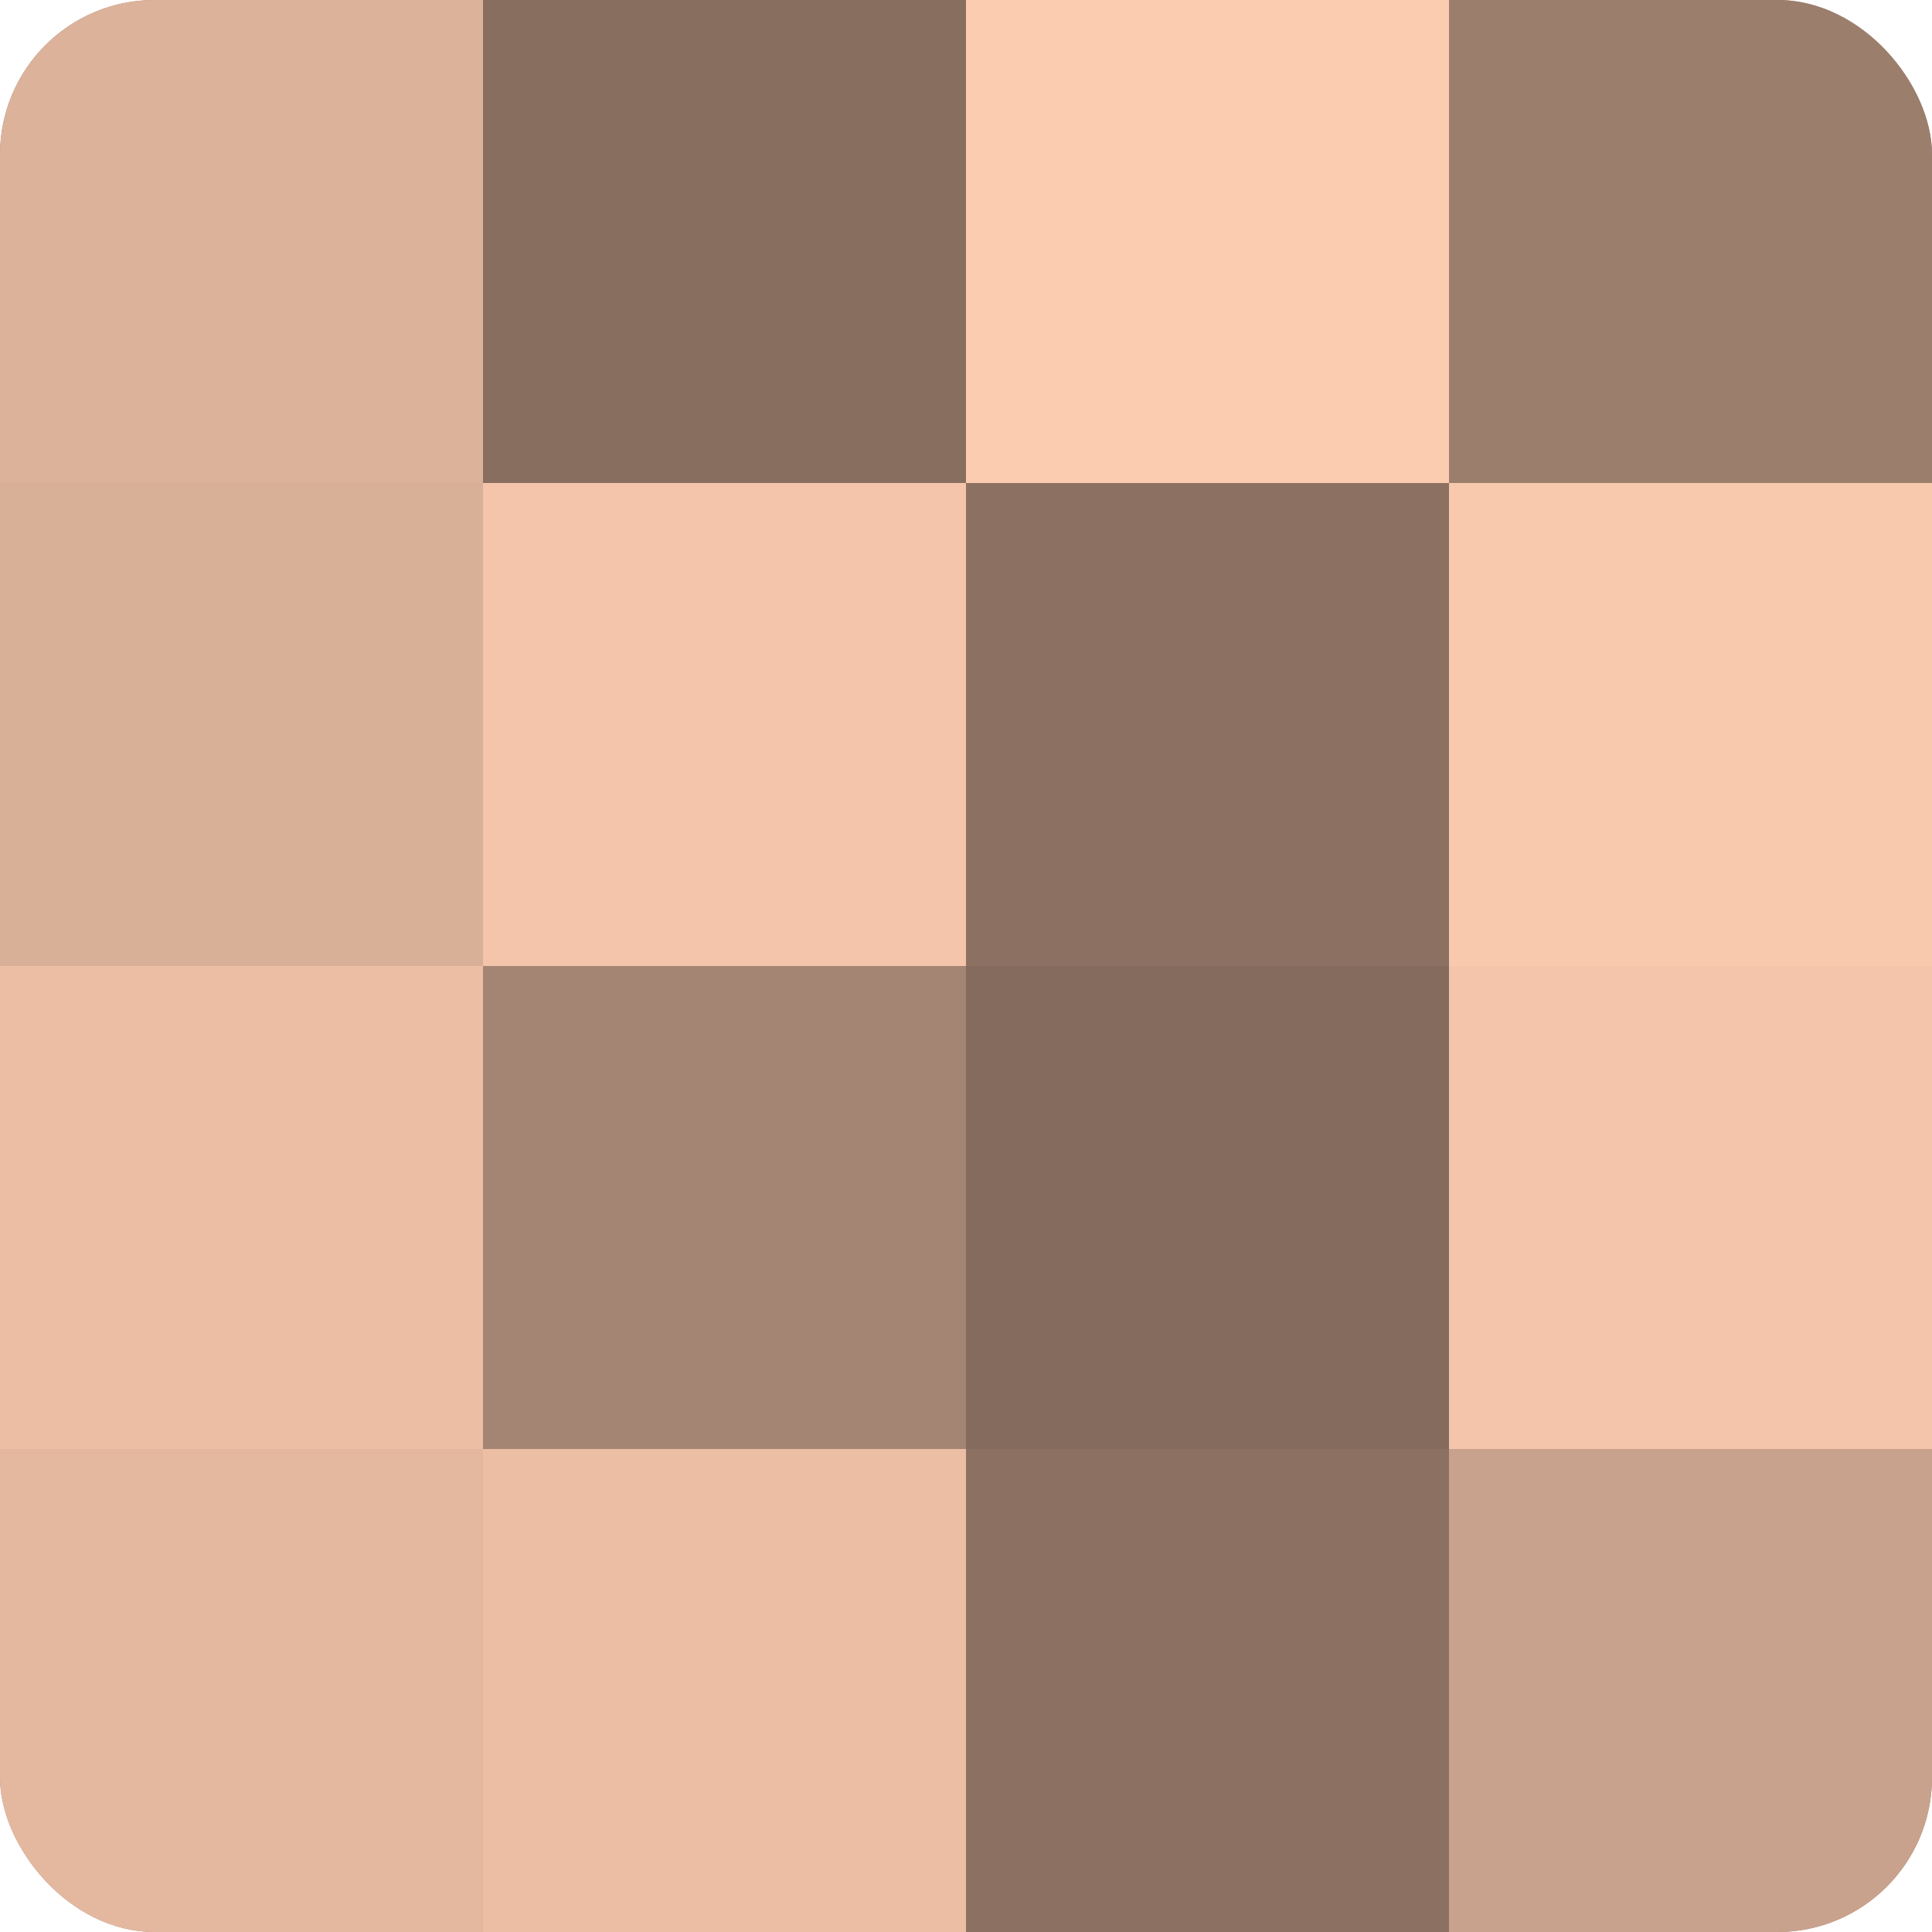 <?xml version="1.0" encoding="UTF-8"?>
<svg xmlns="http://www.w3.org/2000/svg" width="60" height="60" viewBox="0 0 100 100" preserveAspectRatio="xMidYMid meet"><defs><clipPath id="c" width="100" height="100"><rect width="100" height="100" rx="8" ry="8"/></clipPath></defs><g clip-path="url(#c)"><rect width="100" height="100" fill="#a08270"/><rect width="25" height="25" fill="#dcb29a"/><rect y="25" width="25" height="25" fill="#d8af97"/><rect y="50" width="25" height="25" fill="#ecbfa5"/><rect y="75" width="25" height="25" fill="#e4b89f"/><rect x="25" width="25" height="25" fill="#886e5f"/><rect x="25" y="25" width="25" height="25" fill="#f4c5ab"/><rect x="25" y="50" width="25" height="25" fill="#a48573"/><rect x="25" y="75" width="25" height="25" fill="#ecbfa5"/><rect x="50" width="25" height="25" fill="#fcccb0"/><rect x="50" y="25" width="25" height="25" fill="#8c7162"/><rect x="50" y="50" width="25" height="25" fill="#846b5d"/><rect x="50" y="75" width="25" height="25" fill="#8c7162"/><rect x="75" width="25" height="25" fill="#9c7e6d"/><rect x="75" y="25" width="25" height="25" fill="#f8c9ad"/><rect x="75" y="50" width="25" height="25" fill="#f4c5ab"/><rect x="75" y="75" width="25" height="25" fill="#c8a28c"/></g></svg>
